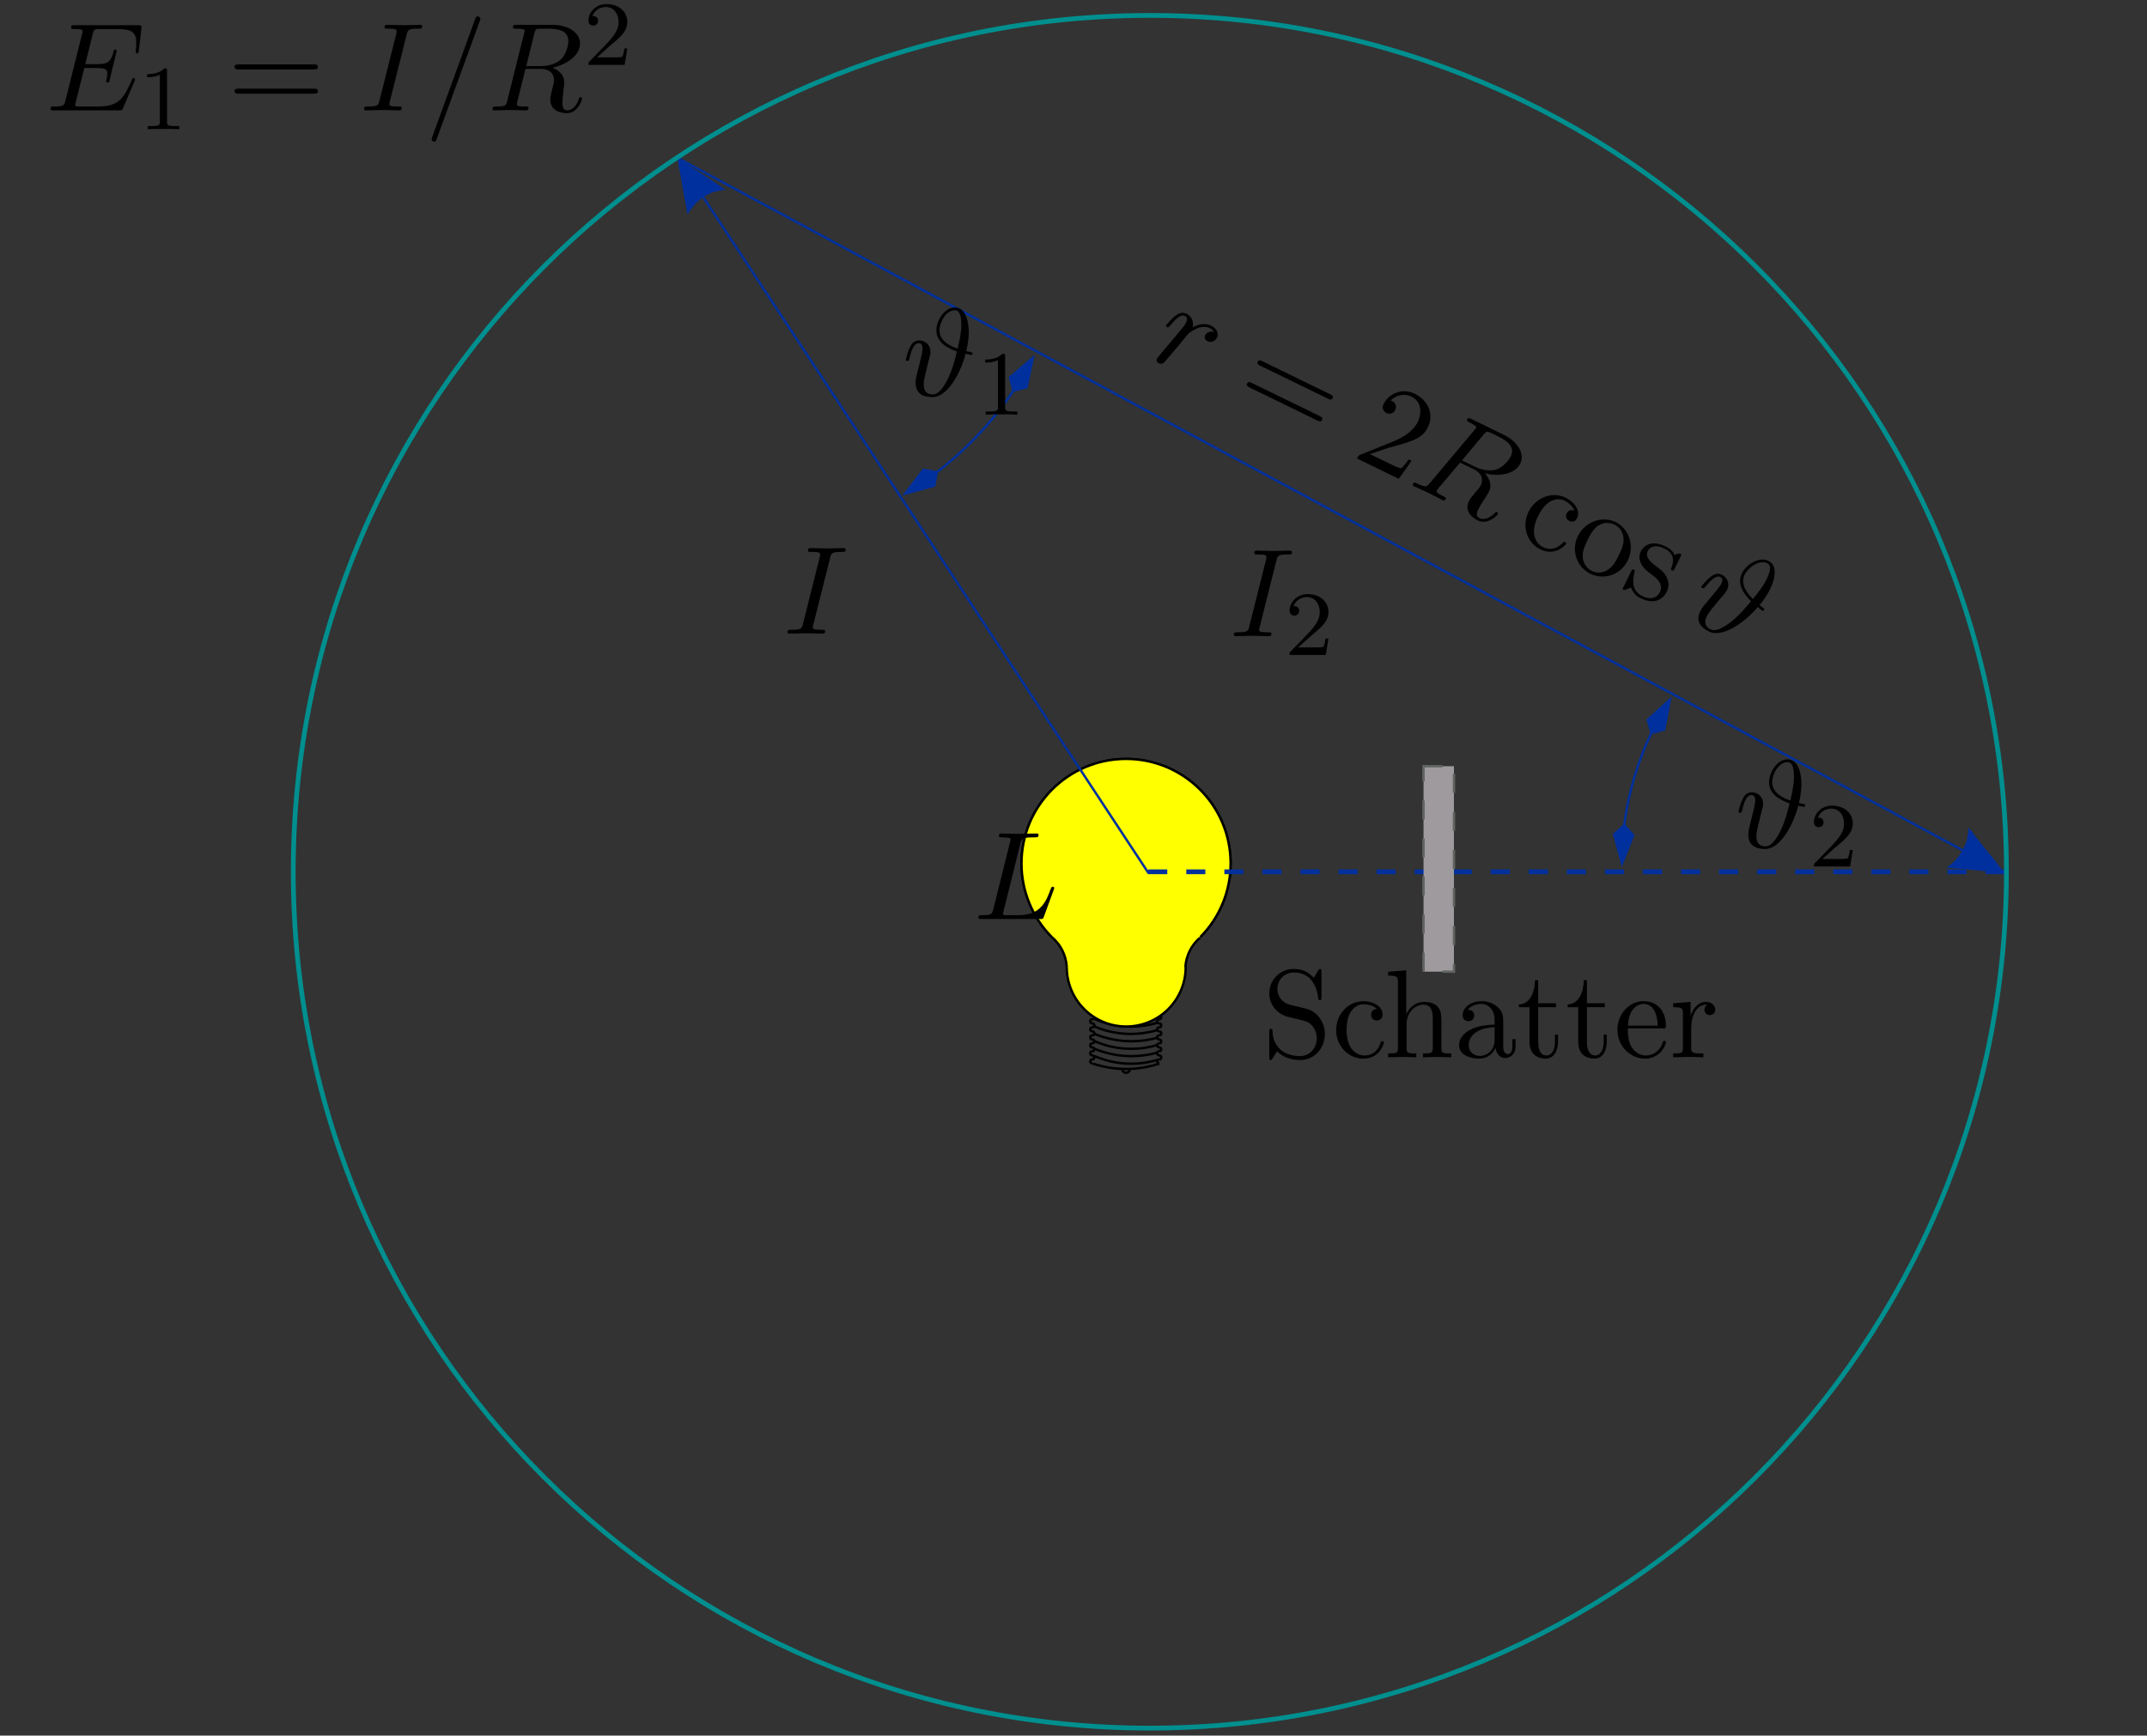 <?xml version="1.0" encoding="UTF-8"?>
<svg xmlns="http://www.w3.org/2000/svg" xmlns:xlink="http://www.w3.org/1999/xlink" width="373.703pt" height="302.185pt" viewBox="0 0 373.703 302.185" version="1.2">
<rect x="0" y="0" width="373.703" height="302.185" fill="#333333" stroke="none"/>
<defs>
<g>
<symbol overflow="visible" id="glyph0-0">
<path style="stroke:none;" d=""/>
</symbol>
<symbol overflow="visible" id="glyph0-1">
<path style="stroke:none;" d="M 8.156 -13.203 C 8.359 -13.984 8.422 -14.219 10.469 -14.219 C 11.125 -14.219 11.297 -14.219 11.297 -14.641 C 11.297 -14.891 11.062 -14.891 10.953 -14.891 C 10.234 -14.891 8.438 -14.828 7.719 -14.828 C 7.062 -14.828 5.469 -14.891 4.828 -14.891 C 4.672 -14.891 4.406 -14.891 4.406 -14.469 C 4.406 -14.219 4.609 -14.219 5.016 -14.219 C 5.062 -14.219 5.469 -14.219 5.844 -14.172 C 6.234 -14.141 6.438 -14.109 6.438 -13.828 C 6.438 -13.734 6.406 -13.672 6.344 -13.422 L 3.422 -1.703 C 3.203 -0.844 3.156 -0.672 1.438 -0.672 C 1.062 -0.672 0.844 -0.672 0.844 -0.234 C 0.844 0 1.047 0 1.438 0 L 11.531 0 C 12.062 0 12.078 0 12.219 -0.375 L 13.938 -5.078 C 14.031 -5.328 14.031 -5.359 14.031 -5.391 C 14.031 -5.469 13.953 -5.625 13.766 -5.625 C 13.562 -5.625 13.547 -5.516 13.391 -5.172 C 12.656 -3.156 11.688 -0.672 7.922 -0.672 L 5.875 -0.672 C 5.562 -0.672 5.516 -0.672 5.391 -0.703 C 5.172 -0.719 5.109 -0.734 5.109 -0.922 C 5.109 -0.984 5.109 -1.031 5.219 -1.422 Z M 8.156 -13.203 "/>
</symbol>
<symbol overflow="visible" id="glyph0-2">
<path style="stroke:none;" d="M 11.141 -7.766 C 11.578 -9.594 11.578 -10.781 11.578 -11.031 C 11.578 -11.844 11.453 -15.375 9.156 -15.375 C 7.344 -15.375 5.938 -13.094 5.938 -11.391 C 5.938 -9.266 7.984 -8.219 9.516 -7.719 C 9.031 -5.766 8.688 -4.5 7.969 -3.016 C 7.672 -2.406 6.625 -0.234 5.344 -0.234 C 3.859 -0.234 3.734 -1.359 3.734 -1.984 C 3.734 -2.547 3.906 -3.25 4.016 -3.75 C 4.141 -4.297 4.281 -4.781 4.422 -5.438 L 4.688 -6.484 C 4.797 -6.844 4.906 -7.312 4.906 -7.641 C 4.906 -8.938 3.922 -9.641 2.922 -9.641 C 1.922 -9.641 1.5 -8.797 1.312 -8.391 C 0.922 -7.656 0.625 -6.344 0.625 -6.281 C 0.625 -6.062 0.844 -6.062 0.891 -6.062 C 1.109 -6.062 1.141 -6.078 1.266 -6.562 C 1.641 -8.109 2.078 -9.156 2.859 -9.156 C 3.234 -9.156 3.531 -8.984 3.531 -8.156 C 3.531 -7.672 3.234 -6.5 3.031 -5.688 C 2.938 -5.328 2.75 -4.578 2.641 -4.094 C 2.469 -3.453 2.328 -2.906 2.328 -2.266 C 2.328 -0.203 3.859 0.234 5.281 0.234 C 7.594 0.234 9.922 -3.203 11.031 -7.312 C 11.25 -7.266 11.891 -7.109 12.016 -7.109 C 12.109 -7.109 12.234 -7.172 12.234 -7.375 C 12.234 -7.547 12.078 -7.562 11.781 -7.641 Z M 9.641 -8.203 C 8.578 -8.578 6.484 -9.422 6.484 -11.406 C 6.484 -12.766 7.609 -14.891 9.141 -14.891 C 9.688 -14.891 10.281 -14.578 10.281 -12.297 C 10.281 -10.922 9.922 -9.438 9.641 -8.203 Z M 9.641 -8.203 "/>
</symbol>
<symbol overflow="visible" id="glyph0-3">
<path style="stroke:none;" d="M 15.438 -5.078 C 15.484 -5.188 15.547 -5.344 15.547 -5.391 C 15.547 -5.406 15.547 -5.625 15.297 -5.625 C 15.094 -5.625 15.047 -5.5 15 -5.359 C 13.594 -2.141 12.781 -0.672 9.047 -0.672 L 5.875 -0.672 C 5.562 -0.672 5.516 -0.672 5.391 -0.703 C 5.172 -0.719 5.109 -0.734 5.109 -0.922 C 5.109 -0.984 5.109 -1.031 5.219 -1.422 L 6.703 -7.375 L 8.859 -7.375 C 10.703 -7.375 10.703 -6.922 10.703 -6.375 C 10.703 -6.219 10.703 -5.953 10.562 -5.297 C 10.516 -5.188 10.484 -5.125 10.484 -5.062 C 10.484 -4.953 10.578 -4.828 10.781 -4.828 C 10.953 -4.828 11.016 -4.922 11.109 -5.25 L 12.344 -10.359 C 12.344 -10.484 12.234 -10.594 12.078 -10.594 C 11.891 -10.594 11.844 -10.469 11.781 -10.203 C 11.328 -8.547 10.922 -8.047 8.922 -8.047 L 6.875 -8.047 L 8.172 -13.312 C 8.375 -14.062 8.391 -14.156 9.359 -14.156 L 12.438 -14.156 C 15.094 -14.156 15.75 -13.531 15.75 -11.734 C 15.75 -11.219 15.75 -11.172 15.656 -10.578 C 15.656 -10.453 15.641 -10.297 15.641 -10.188 C 15.641 -10.078 15.703 -9.922 15.906 -9.922 C 16.141 -9.922 16.156 -10.062 16.203 -10.469 L 16.641 -14.25 C 16.703 -14.828 16.594 -14.828 16.047 -14.828 L 5.031 -14.828 C 4.609 -14.828 4.391 -14.828 4.391 -14.391 C 4.391 -14.156 4.578 -14.156 5 -14.156 C 5.797 -14.156 6.406 -14.156 6.406 -13.766 C 6.406 -13.672 6.406 -13.625 6.297 -13.234 L 3.422 -1.703 C 3.203 -0.844 3.156 -0.672 1.438 -0.672 C 1.062 -0.672 0.828 -0.672 0.828 -0.266 C 0.828 0 1.031 0 1.438 0 L 12.766 0 C 13.266 0 13.281 -0.016 13.438 -0.375 Z M 15.438 -5.078 "/>
</symbol>
<symbol overflow="visible" id="glyph0-4">
<path style="stroke:none;" d="M 8.156 -13.219 C 8.359 -14 8.422 -14.219 10.141 -14.219 C 10.672 -14.219 10.844 -14.219 10.844 -14.641 C 10.844 -14.891 10.594 -14.891 10.516 -14.891 C 9.875 -14.891 8.266 -14.828 7.641 -14.828 C 6.984 -14.828 5.391 -14.891 4.734 -14.891 C 4.578 -14.891 4.297 -14.891 4.297 -14.469 C 4.297 -14.219 4.5 -14.219 4.906 -14.219 C 5.828 -14.219 6.406 -14.219 6.406 -13.812 C 6.406 -13.703 6.406 -13.656 6.375 -13.453 L 3.422 -1.703 C 3.234 -0.891 3.156 -0.672 1.438 -0.672 C 0.938 -0.672 0.734 -0.672 0.734 -0.234 C 0.734 0 1 0 1.062 0 C 1.703 0 3.297 -0.062 3.922 -0.062 C 4.578 -0.062 6.188 0 6.844 0 C 7.031 0 7.281 0 7.281 -0.422 C 7.281 -0.672 7.109 -0.672 6.625 -0.672 C 6.234 -0.672 6.125 -0.672 5.688 -0.719 C 5.234 -0.766 5.141 -0.844 5.141 -1.094 C 5.141 -1.266 5.188 -1.438 5.234 -1.594 Z M 8.156 -13.219 "/>
</symbol>
<symbol overflow="visible" id="glyph0-5">
<path style="stroke:none;" d="M 9.578 -15.531 C 9.688 -15.812 9.688 -15.906 9.688 -15.922 C 9.688 -16.156 9.484 -16.359 9.25 -16.359 C 9.094 -16.359 8.938 -16.297 8.875 -16.156 L 1.312 4.625 C 1.203 4.906 1.203 5 1.203 5.016 C 1.203 5.25 1.391 5.453 1.641 5.453 C 1.922 5.453 1.984 5.297 2.109 4.922 Z M 9.578 -15.531 "/>
</symbol>
<symbol overflow="visible" id="glyph0-6">
<path style="stroke:none;" d="M 8.172 -13.391 C 8.312 -13.922 8.375 -14.141 8.797 -14.203 C 8.984 -14.219 9.688 -14.219 10.125 -14.219 C 11.672 -14.219 14.094 -14.219 14.094 -12.062 C 14.094 -11.328 13.734 -9.812 12.891 -8.969 C 12.328 -8.391 11.172 -7.703 9.203 -7.703 L 6.766 -7.703 Z M 11.328 -7.422 C 13.531 -7.891 16.125 -9.422 16.125 -11.625 C 16.125 -13.5 14.156 -14.891 11.297 -14.891 L 5.078 -14.891 C 4.641 -14.891 4.453 -14.891 4.453 -14.469 C 4.453 -14.219 4.641 -14.219 5.062 -14.219 C 5.109 -14.219 5.516 -14.219 5.891 -14.172 C 6.281 -14.141 6.484 -14.109 6.484 -13.828 C 6.484 -13.734 6.453 -13.672 6.391 -13.422 L 3.469 -1.703 C 3.25 -0.844 3.203 -0.672 1.484 -0.672 C 1.094 -0.672 0.891 -0.672 0.891 -0.234 C 0.891 0 1.156 0 1.203 0 C 1.812 0 3.344 -0.062 3.953 -0.062 C 4.562 -0.062 6.109 0 6.719 0 C 6.891 0 7.156 0 7.156 -0.438 C 7.156 -0.672 6.953 -0.672 6.547 -0.672 C 5.734 -0.672 5.125 -0.672 5.125 -1.062 C 5.125 -1.203 5.172 -1.312 5.188 -1.438 L 6.625 -7.219 L 9.234 -7.219 C 11.219 -7.219 11.609 -6 11.609 -5.234 C 11.609 -4.906 11.438 -4.234 11.297 -3.734 C 11.141 -3.125 10.953 -2.312 10.953 -1.875 C 10.953 0.484 13.562 0.484 13.844 0.484 C 15.703 0.484 16.469 -1.719 16.469 -2.031 C 16.469 -2.297 16.234 -2.297 16.203 -2.297 C 16.016 -2.297 15.969 -2.141 15.922 -1.984 C 15.375 -0.375 14.438 0 13.938 0 C 13.219 0 13.062 -0.484 13.062 -1.328 C 13.062 -2 13.203 -3.125 13.281 -3.812 C 13.328 -4.125 13.375 -4.531 13.375 -4.844 C 13.375 -6.516 11.906 -7.203 11.328 -7.422 Z M 11.328 -7.422 "/>
</symbol>
<symbol overflow="visible" id="glyph1-0">
<path style="stroke:none;" d=""/>
</symbol>
<symbol overflow="visible" id="glyph1-1">
<path style="stroke:none;" d="M 5 -10.156 C 5 -10.578 4.969 -10.594 4.547 -10.594 C 3.891 -9.969 3.047 -9.578 1.531 -9.578 L 1.531 -9.047 C 1.953 -9.047 2.828 -9.047 3.75 -9.484 L 3.75 -1.312 C 3.75 -0.719 3.703 -0.531 2.188 -0.531 L 1.625 -0.531 L 1.625 0 C 2.281 -0.047 3.656 -0.047 4.359 -0.047 C 5.078 -0.047 6.469 -0.047 7.125 0 L 7.125 -0.531 L 6.562 -0.531 C 5.047 -0.531 5 -0.719 5 -1.312 Z M 5 -10.156 "/>
</symbol>
<symbol overflow="visible" id="glyph1-2">
<path style="stroke:none;" d="M 4.5 -3.25 C 4.75 -3.484 5.422 -4.016 5.672 -4.234 C 6.656 -5.141 7.609 -6.031 7.609 -7.469 C 7.609 -9.375 6.016 -10.594 4.016 -10.594 C 2.109 -10.594 0.844 -9.141 0.844 -7.734 C 0.844 -6.953 1.469 -6.844 1.688 -6.844 C 2.031 -6.844 2.516 -7.078 2.516 -7.688 C 2.516 -8.516 1.719 -8.516 1.531 -8.516 C 2 -9.672 3.062 -10.078 3.844 -10.078 C 5.328 -10.078 6.094 -8.812 6.094 -7.469 C 6.094 -5.812 4.922 -4.609 3.047 -2.672 L 1.031 -0.609 C 0.844 -0.438 0.844 -0.406 0.844 0 L 7.141 0 L 7.609 -2.859 L 7.109 -2.859 C 7.062 -2.531 6.938 -1.734 6.734 -1.438 C 6.641 -1.312 5.438 -1.312 5.188 -1.312 L 2.344 -1.312 Z M 4.5 -3.25 "/>
</symbol>
<symbol overflow="visible" id="glyph2-0">
<path style="stroke:none;" d=""/>
</symbol>
<symbol overflow="visible" id="glyph2-1">
<path style="stroke:none;" d="M 7.609 -8.469 L 4.828 -9.141 C 3.469 -9.469 2.625 -10.641 2.625 -11.906 C 2.625 -13.438 3.797 -14.766 5.5 -14.766 C 9.141 -14.766 9.625 -11.188 9.75 -10.203 C 9.766 -10.078 9.766 -9.953 10.016 -9.953 C 10.297 -9.953 10.297 -10.062 10.297 -10.469 L 10.297 -14.859 C 10.297 -15.219 10.297 -15.375 10.062 -15.375 C 9.906 -15.375 9.875 -15.359 9.734 -15.094 L 8.969 -13.844 C 8.312 -14.484 7.422 -15.375 5.469 -15.375 C 3.047 -15.375 1.219 -13.453 1.219 -11.141 C 1.219 -9.328 2.375 -7.75 4.078 -7.156 C 4.312 -7.062 5.438 -6.812 6.953 -6.438 C 7.547 -6.281 8.203 -6.125 8.812 -5.328 C 9.266 -4.75 9.484 -4.031 9.484 -3.312 C 9.484 -1.766 8.391 -0.203 6.562 -0.203 C 5.938 -0.203 4.281 -0.312 3.125 -1.375 C 1.859 -2.547 1.781 -3.953 1.766 -4.734 C 1.75 -4.953 1.578 -4.953 1.5 -4.953 C 1.219 -4.953 1.219 -4.797 1.219 -4.406 L 1.219 -0.047 C 1.219 0.328 1.219 0.484 1.469 0.484 C 1.609 0.484 1.641 0.438 1.781 0.203 C 1.781 0.172 1.859 0.109 2.578 -1.047 C 3.25 -0.312 4.641 0.484 6.594 0.484 C 9.141 0.484 10.891 -1.656 10.891 -4.062 C 10.891 -6.234 9.438 -8.031 7.609 -8.469 Z M 7.609 -8.469 "/>
</symbol>
<symbol overflow="visible" id="glyph2-2">
<path style="stroke:none;" d="M 2.547 -4.75 C 2.547 -8.312 4.344 -9.234 5.5 -9.234 C 5.688 -9.234 7.062 -9.203 7.828 -8.422 C 6.938 -8.359 6.812 -7.703 6.812 -7.422 C 6.812 -6.844 7.203 -6.406 7.812 -6.406 C 8.375 -6.406 8.812 -6.781 8.812 -7.438 C 8.812 -8.922 7.156 -9.766 5.469 -9.766 C 2.75 -9.766 0.734 -7.422 0.734 -4.719 C 0.734 -1.922 2.906 0.234 5.438 0.234 C 8.359 0.234 9.047 -2.375 9.047 -2.594 C 9.047 -2.812 8.828 -2.812 8.766 -2.812 C 8.578 -2.812 8.531 -2.719 8.484 -2.594 C 7.859 -0.562 6.438 -0.312 5.625 -0.312 C 4.469 -0.312 2.547 -1.25 2.547 -4.75 Z M 2.547 -4.75 "/>
</symbol>
<symbol overflow="visible" id="glyph2-3">
<path style="stroke:none;" d="M 2.406 -1.656 C 2.406 -0.672 2.156 -0.672 0.703 -0.672 L 0.703 0 C 1.469 -0.016 2.578 -0.062 3.156 -0.062 C 3.734 -0.062 4.859 -0.016 5.609 0 L 5.609 -0.672 C 4.141 -0.672 3.906 -0.672 3.906 -1.656 L 3.906 -5.672 C 3.906 -7.938 5.453 -9.156 6.844 -9.156 C 8.219 -9.156 8.469 -7.984 8.469 -6.734 L 8.469 -1.656 C 8.469 -0.672 8.219 -0.672 6.766 -0.672 L 6.766 0 C 7.531 -0.016 8.641 -0.062 9.234 -0.062 C 9.797 -0.062 10.922 -0.016 11.672 0 L 11.672 -0.672 C 10.531 -0.672 9.984 -0.672 9.969 -1.328 L 9.969 -5.5 C 9.969 -7.375 9.969 -8.047 9.297 -8.828 C 8.984 -9.203 8.266 -9.641 7 -9.641 C 5.172 -9.641 4.203 -8.328 3.844 -7.5 L 3.844 -15.141 L 0.703 -14.891 L 0.703 -14.219 C 2.219 -14.219 2.406 -14.062 2.406 -13 Z M 2.406 -1.656 "/>
</symbol>
<symbol overflow="visible" id="glyph2-4">
<path style="stroke:none;" d="M 7.266 -1.656 C 7.344 -0.781 7.938 0.125 8.969 0.125 C 9.422 0.125 10.75 -0.172 10.75 -1.938 L 10.75 -3.156 L 10.203 -3.156 L 10.203 -1.938 C 10.203 -0.672 9.656 -0.547 9.422 -0.547 C 8.703 -0.547 8.609 -1.531 8.609 -1.641 L 8.609 -6 C 8.609 -6.922 8.609 -7.766 7.828 -8.578 C 6.984 -9.422 5.891 -9.766 4.844 -9.766 C 3.047 -9.766 1.547 -8.75 1.547 -7.312 C 1.547 -6.656 1.984 -6.281 2.547 -6.281 C 3.156 -6.281 3.562 -6.719 3.562 -7.281 C 3.562 -7.547 3.453 -8.266 2.438 -8.281 C 3.031 -9.047 4.094 -9.297 4.797 -9.297 C 5.875 -9.297 7.109 -8.438 7.109 -6.5 L 7.109 -5.688 C 6 -5.625 4.469 -5.562 3.094 -4.906 C 1.469 -4.172 0.922 -3.031 0.922 -2.078 C 0.922 -0.312 3.031 0.234 4.406 0.234 C 5.844 0.234 6.844 -0.625 7.266 -1.656 Z M 7.109 -5.234 L 7.109 -3.047 C 7.109 -0.984 5.547 -0.234 4.562 -0.234 C 3.484 -0.234 2.594 -1 2.594 -2.094 C 2.594 -3.297 3.516 -5.109 7.109 -5.234 Z M 7.109 -5.234 "/>
</symbol>
<symbol overflow="visible" id="glyph2-5">
<path style="stroke:none;" d="M 3.781 -8.719 L 6.891 -8.719 L 6.891 -9.406 L 3.781 -9.406 L 3.781 -13.422 L 3.234 -13.422 C 3.203 -11.625 2.547 -9.297 0.422 -9.203 L 0.422 -8.719 L 2.266 -8.719 L 2.266 -2.703 C 2.266 -0.016 4.297 0.234 5.078 0.234 C 6.625 0.234 7.234 -1.312 7.234 -2.703 L 7.234 -3.953 L 6.703 -3.953 L 6.703 -2.75 C 6.703 -1.141 6.047 -0.312 5.234 -0.312 C 3.781 -0.312 3.781 -2.297 3.781 -2.656 Z M 3.781 -8.719 "/>
</symbol>
<symbol overflow="visible" id="glyph2-6">
<path style="stroke:none;" d="M 2.438 -5.5 C 2.578 -8.75 4.406 -9.297 5.141 -9.297 C 7.391 -9.297 7.609 -6.344 7.609 -5.5 Z M 2.422 -5.031 L 8.5 -5.031 C 8.984 -5.031 9.047 -5.031 9.047 -5.5 C 9.047 -7.656 7.875 -9.766 5.141 -9.766 C 2.625 -9.766 0.609 -7.531 0.609 -4.797 C 0.609 -1.875 2.906 0.234 5.406 0.234 C 8.078 0.234 9.047 -2.188 9.047 -2.594 C 9.047 -2.812 8.875 -2.859 8.766 -2.859 C 8.578 -2.859 8.531 -2.719 8.484 -2.547 C 7.719 -0.312 5.766 -0.312 5.547 -0.312 C 4.453 -0.312 3.578 -0.953 3.078 -1.766 C 2.422 -2.812 2.422 -4.25 2.422 -5.031 Z M 2.422 -5.031 "/>
</symbol>
<symbol overflow="visible" id="glyph2-7">
<path style="stroke:none;" d="M 3.641 -7.234 L 3.641 -9.641 L 0.609 -9.406 L 0.609 -8.719 C 2.141 -8.719 2.312 -8.578 2.312 -7.5 L 2.312 -1.656 C 2.312 -0.672 2.078 -0.672 0.609 -0.672 L 0.609 0 C 1.469 -0.016 2.484 -0.062 3.094 -0.062 C 3.969 -0.062 5 -0.062 5.875 0 L 5.875 -0.672 L 5.406 -0.672 C 3.797 -0.672 3.75 -0.922 3.75 -1.703 L 3.75 -5.062 C 3.75 -7.219 4.672 -9.156 6.328 -9.156 C 6.484 -9.156 6.516 -9.156 6.562 -9.141 C 6.5 -9.125 6.062 -8.859 6.062 -8.281 C 6.062 -7.672 6.516 -7.344 7 -7.344 C 7.391 -7.344 7.938 -7.609 7.938 -8.312 C 7.938 -9.016 7.266 -9.641 6.328 -9.641 C 4.734 -9.641 3.953 -8.172 3.641 -7.234 Z M 3.641 -7.234 "/>
</symbol>
<symbol overflow="visible" id="glyph2-8">
<path style="stroke:none;" d="M 14.984 -7.125 C 15.312 -7.125 15.734 -7.125 15.734 -7.562 C 15.734 -8 15.312 -8 15 -8 L 1.938 -8 C 1.641 -8 1.219 -8 1.219 -7.562 C 1.219 -7.125 1.641 -7.125 1.969 -7.125 Z M 15 -2.906 C 15.312 -2.906 15.734 -2.906 15.734 -3.344 C 15.734 -3.781 15.312 -3.781 14.984 -3.781 L 1.969 -3.781 C 1.641 -3.781 1.219 -3.781 1.219 -3.344 C 1.219 -2.906 1.641 -2.906 1.938 -2.906 Z M 15 -2.906 "/>
</symbol>
<symbol overflow="visible" id="glyph3-0">
<path style="stroke:none;" d=""/>
</symbol>
<symbol overflow="visible" id="glyph3-1">
<path style="stroke:none;" d="M 2.297 -0.312 C 2.094 -0.047 1.75 0.344 1.703 0.438 C 1.531 0.797 1.719 1.094 2.016 1.234 C 2.25 1.359 2.672 1.391 3.016 1.047 C 3.078 1 5.047 -1.344 5.297 -1.656 C 5.766 -2.234 6.797 -3.438 7.172 -3.906 C 7.391 -4.125 8.391 -4.766 9.047 -4.969 C 9.266 -5.031 10.094 -5.266 10.938 -4.859 C 11.438 -4.609 11.625 -4.234 11.641 -4.219 C 11.016 -4.406 10.359 -4.141 10.109 -3.641 C 9.953 -3.312 9.984 -2.844 10.516 -2.594 C 11.047 -2.328 11.812 -2.516 12.156 -3.219 C 12.484 -3.906 12.141 -4.812 11.141 -5.297 C 9.859 -5.922 8.547 -5.375 7.906 -5 C 8.172 -5.953 7.766 -6.938 6.844 -7.391 C 5.953 -7.828 5.203 -7.25 4.844 -6.969 C 4.188 -6.469 3.344 -5.422 3.312 -5.359 C 3.219 -5.172 3.422 -5.078 3.453 -5.062 C 3.656 -4.969 3.703 -4.969 4.016 -5.328 C 5.031 -6.562 5.891 -7.328 6.578 -6.984 C 6.922 -6.812 7.109 -6.531 6.75 -5.781 C 6.547 -5.375 6.391 -5.188 5.641 -4.297 Z M 2.297 -0.312 "/>
</symbol>
<symbol overflow="visible" id="glyph3-2">
<path style="stroke:none;" d="M 13.219 -8.453 C 13.578 -8.875 13.734 -9.031 14.125 -8.906 C 14.312 -8.844 14.938 -8.531 15.328 -8.344 C 16.719 -7.672 18.906 -6.609 17.953 -4.672 C 17.641 -4.016 16.641 -2.797 15.531 -2.406 C 14.75 -2.141 13.422 -2.031 11.641 -2.891 L 9.453 -3.953 Z M 13.438 -1.703 C 15.609 -1.156 18.625 -1.406 19.594 -3.391 C 20.422 -5.078 19.25 -7.188 16.688 -8.438 L 11.094 -11.172 C 10.703 -11.359 10.531 -11.438 10.344 -11.047 C 10.234 -10.828 10.406 -10.75 10.781 -10.562 C 10.828 -10.547 11.188 -10.359 11.516 -10.156 C 11.844 -9.953 12.016 -9.844 11.891 -9.578 C 11.844 -9.5 11.797 -9.453 11.641 -9.266 L 3.875 -0.016 C 3.297 0.656 3.172 0.797 1.625 0.047 C 1.281 -0.125 1.094 -0.219 0.906 0.188 C 0.797 0.391 1.047 0.5 1.078 0.531 C 1.625 0.797 3.031 1.406 3.578 1.672 C 4.125 1.938 5.484 2.672 6.031 2.938 C 6.188 3.016 6.438 3.141 6.625 2.75 C 6.734 2.531 6.547 2.438 6.188 2.266 C 5.453 1.906 4.906 1.641 5.078 1.297 C 5.141 1.172 5.219 1.094 5.281 0.984 L 9.125 -3.578 L 11.469 -2.438 C 13.25 -1.562 13.062 -0.297 12.734 0.391 C 12.594 0.688 12.141 1.203 11.797 1.594 C 11.391 2.078 10.859 2.719 10.672 3.109 C 9.625 5.234 11.969 6.375 12.219 6.5 C 13.891 7.328 15.547 5.672 15.688 5.391 C 15.797 5.156 15.594 5.047 15.562 5.047 C 15.391 4.953 15.297 5.078 15.188 5.203 C 13.984 6.391 12.969 6.328 12.531 6.109 C 11.875 5.797 11.953 5.281 12.312 4.531 C 12.609 3.922 13.234 2.969 13.609 2.406 C 13.797 2.141 14 1.781 14.141 1.5 C 14.875 0 13.859 -1.25 13.438 -1.703 Z M 13.438 -1.703 "/>
</symbol>
<symbol overflow="visible" id="glyph3-3">
<path style="stroke:none;" d="M 13.422 -2.094 C 14.609 -3.547 15.125 -4.609 15.234 -4.844 C 15.594 -5.562 17.031 -8.797 14.969 -9.797 C 13.328 -10.594 11.078 -9.156 10.344 -7.625 C 9.406 -5.719 10.781 -3.891 11.938 -2.766 C 10.641 -1.234 9.781 -0.234 8.484 0.797 C 7.953 1.203 6.062 2.703 4.906 2.141 C 3.578 1.484 3.953 0.422 4.234 -0.141 C 4.469 -0.656 4.938 -1.203 5.25 -1.609 C 5.609 -2.047 5.938 -2.422 6.359 -2.953 L 7.062 -3.766 C 7.312 -4.047 7.609 -4.422 7.75 -4.719 C 8.328 -5.875 7.75 -6.953 6.844 -7.391 C 5.953 -7.828 5.203 -7.25 4.844 -6.969 C 4.188 -6.469 3.344 -5.422 3.312 -5.359 C 3.219 -5.172 3.422 -5.078 3.453 -5.062 C 3.656 -4.969 3.703 -4.969 4.016 -5.328 C 5.031 -6.562 5.891 -7.328 6.578 -6.984 C 6.922 -6.812 7.109 -6.531 6.75 -5.781 C 6.531 -5.344 5.75 -4.422 5.219 -3.781 C 4.969 -3.5 4.469 -2.906 4.172 -2.516 C 3.734 -2.031 3.375 -1.594 3.094 -1.016 C 2.188 0.828 3.359 1.891 4.641 2.516 C 6.719 3.531 10.328 1.469 13.125 -1.75 C 13.297 -1.594 13.797 -1.172 13.906 -1.125 C 14 -1.078 14.141 -1.094 14.234 -1.266 C 14.312 -1.422 14.172 -1.5 13.938 -1.703 Z M 12.266 -3.156 C 11.469 -3.938 9.953 -5.625 10.828 -7.406 C 11.422 -8.625 13.375 -10.062 14.75 -9.391 C 15.234 -9.141 15.625 -8.609 14.625 -6.547 C 14.016 -5.312 13.062 -4.141 12.266 -3.156 Z M 12.266 -3.156 "/>
</symbol>
<symbol overflow="visible" id="glyph4-0">
<path style="stroke:none;" d=""/>
</symbol>
<symbol overflow="visible" id="glyph4-1">
<path style="stroke:none;" d="M 16.594 0.156 C 16.891 0.312 17.266 0.484 17.453 0.094 C 17.641 -0.297 17.266 -0.469 16.984 -0.609 L 5.234 -6.344 C 4.969 -6.469 4.594 -6.656 4.406 -6.266 C 4.219 -5.875 4.594 -5.688 4.891 -5.547 Z M 14.766 3.969 C 15.047 4.109 15.422 4.281 15.609 3.891 C 15.797 3.484 15.422 3.312 15.125 3.156 L 3.422 -2.547 C 3.125 -2.688 2.75 -2.875 2.562 -2.469 C 2.375 -2.078 2.75 -1.891 3.016 -1.766 Z M 14.766 3.969 "/>
</symbol>
<symbol overflow="visible" id="glyph4-2">
<path style="stroke:none;" d="M 3.219 -0.281 L 6.281 -1.312 C 10.672 -2.516 12.375 -2.984 13.328 -4.953 C 14.422 -7.188 13.406 -9.625 11.016 -10.797 C 8.797 -11.875 6.469 -10.766 5.625 -9.016 C 5.094 -7.922 6.078 -7.453 6.125 -7.422 C 6.469 -7.25 7.25 -7.172 7.641 -7.969 C 7.891 -8.469 7.797 -9.156 7.109 -9.5 C 6.953 -9.578 6.906 -9.594 6.828 -9.609 C 7.906 -10.656 9.328 -10.844 10.453 -10.297 C 12.234 -9.422 12.312 -7.438 11.531 -5.828 C 10.766 -4.266 9.031 -3.203 7.344 -2.5 L 1.547 -0.156 C 1.234 -0.016 1.219 0 0.984 0.484 L 8.25 4.031 L 10.484 0.891 L 9.984 0.656 C 9.594 1.172 9.031 1.969 8.688 2.172 C 8.469 2.281 7.188 1.641 6.766 1.438 Z M 3.219 -0.281 "/>
</symbol>
<symbol overflow="visible" id="glyph4-3">
<path style="stroke:none;" d="M 4.375 -3.156 C 5.938 -6.359 7.953 -6.391 8.984 -5.891 C 9.156 -5.797 10.375 -5.172 10.719 -4.125 C 9.906 -4.469 9.5 -3.938 9.375 -3.688 C 9.125 -3.172 9.281 -2.609 9.828 -2.344 C 10.344 -2.094 10.891 -2.234 11.188 -2.828 C 11.828 -4.156 10.719 -5.641 9.203 -6.391 C 6.75 -7.578 3.906 -6.344 2.719 -3.906 C 1.5 -1.406 2.5 1.484 4.781 2.594 C 7.406 3.875 9.172 1.828 9.266 1.641 C 9.359 1.438 9.172 1.344 9.109 1.312 C 8.938 1.234 8.859 1.297 8.766 1.391 C 7.312 2.938 5.922 2.547 5.203 2.188 C 4.156 1.672 2.844 -0.016 4.375 -3.156 Z M 4.375 -3.156 "/>
</symbol>
<symbol overflow="visible" id="glyph4-4">
<path style="stroke:none;" d="M 11.281 0.297 C 12.5 -2.203 11.562 -5.234 9.188 -6.391 C 6.719 -7.594 3.781 -6.375 2.594 -3.938 C 1.359 -1.406 2.469 1.469 4.781 2.594 C 7.156 3.75 10.062 2.797 11.281 0.297 Z M 5.047 2.109 C 4.203 1.703 3.531 0.875 3.453 -0.297 C 3.359 -1.375 3.953 -2.594 4.297 -3.297 C 4.672 -4.047 5.188 -5.109 6.078 -5.75 C 7.047 -6.391 8.172 -6.359 8.969 -5.969 C 9.828 -5.562 10.453 -4.703 10.547 -3.625 C 10.656 -2.516 10.094 -1.375 9.734 -0.641 C 9.391 0.062 8.875 1.141 8.016 1.766 C 7.141 2.438 6.031 2.594 5.047 2.109 Z M 5.047 2.109 "/>
</symbol>
<symbol overflow="visible" id="glyph4-5">
<path style="stroke:none;" d="M 5.938 -1.828 C 6.328 -1.516 7.797 -0.422 7.094 0.984 C 6.609 1.984 5.547 2.453 4.016 1.703 C 2.375 0.906 2.203 -0.578 2.641 -2.422 C 2.719 -2.719 2.719 -2.797 2.531 -2.891 C 2.266 -3.016 2.203 -2.891 2.031 -2.531 L 0.766 0.062 C 0.594 0.391 0.531 0.516 0.75 0.625 C 0.844 0.672 0.891 0.688 1.438 0.469 C 1.5 0.469 1.516 0.422 2.047 0.219 C 2.516 1.484 3.375 1.906 3.797 2.109 C 6.047 3.203 7.594 2.344 8.281 0.922 C 8.797 -0.109 8.484 -0.984 8.359 -1.328 C 8.031 -2.281 7.328 -2.812 6.594 -3.359 C 5.609 -4.109 4.422 -5 4.969 -6.141 C 5.312 -6.828 6.203 -7.391 7.891 -6.562 C 10.047 -5.516 9.266 -3.703 9.016 -3.062 C 8.953 -2.891 9.141 -2.797 9.172 -2.781 C 9.438 -2.656 9.484 -2.75 9.672 -3.125 L 10.641 -5.109 C 10.797 -5.453 10.859 -5.578 10.625 -5.688 C 10.531 -5.734 10.5 -5.75 10.125 -5.641 C 10.016 -5.594 9.75 -5.516 9.641 -5.484 C 9.172 -6.391 8.359 -6.797 8.062 -6.938 C 5.672 -8.109 4.281 -7.156 3.75 -6.062 C 3.422 -5.375 3.453 -4.672 3.781 -3.984 C 4.172 -3.172 4.656 -2.781 5.938 -1.828 Z M 5.938 -1.828 "/>
</symbol>
</g>
<clipPath id="clip1">
  <path d="M 151 55 L 186 55 L 186 93 L 151 93 Z M 151 55 "/>
</clipPath>
<clipPath id="clip2">
  <path d="M 0.5 301.684 L 366.5 301.684 L 366.5 -0.316 L 0.5 -0.316 Z M 156.918 86.816 L 156.531 86.207 L 160.727 81.789 L 163.047 82.234 L 162.605 84.551 Z M 179.992 61.258 L 180.598 61.645 L 178.668 67.438 L 176.402 67.992 L 175.797 65.727 Z M 179.992 61.258 "/>
</clipPath>
<clipPath id="clip3">
  <path d="M 276 115 L 297 115 L 297 157 L 276 157 Z M 276 115 "/>
</clipPath>
<clipPath id="clip4">
  <path d="M 0.5 301.684 L 366.5 301.684 L 366.5 -0.316 L 0.5 -0.316 Z M 282.609 151.344 L 281.891 151.289 L 280.953 145.273 L 282.719 143.672 L 284.266 145.438 Z M 290.836 120.762 L 291.496 121.094 L 289.676 127 L 287.465 127.609 L 286.805 125.344 Z M 290.836 120.762 "/>
</clipPath>
<clipPath id="clip5">
  <path d="M 39 0.5 L 361 0.5 L 361 301.684 L 39 301.684 Z M 39 0.5 "/>
</clipPath>
<clipPath id="clip6">
  <path d="M 373 149 L 373.203 149 L 373.203 165 L 373 165 Z M 373 149 "/>
</clipPath>
<clipPath id="clip7">
  <path d="M 102 0.5 L 110 0.5 L 110 12 L 102 12 Z M 102 0.5 "/>
</clipPath>
</defs>
<g id="surface1">
<path style=" stroke:none;fill-rule:evenodd;fill:rgb(100%,100%,0%);fill-opacity:1;" d="M 207.926 163.984 L 207.148 165.031 L 206.543 166.359 L 206.211 167.574 L 206.047 168.676 L 185.898 168.844 L 185.844 167.902 L 185.512 166.469 L 184.961 165.09 L 184.023 163.82 L 183.137 162.934 L 209.137 162.824 "/>
<path style="fill:none;stroke-width:2.07;stroke-linecap:butt;stroke-linejoin:round;stroke:rgb(100%,100%,0%);stroke-opacity:1;stroke-miterlimit:10;" d="M 1037.129 688.503 L 1033.242 683.269 L 1030.215 676.628 L 1028.555 670.554 L 1027.734 665.046 L 926.992 664.206 L 926.719 668.913 L 925.059 676.081 L 922.305 682.976 L 917.617 689.323 L 913.184 693.757 L 1043.184 694.304 Z M 1037.129 688.503 " transform="matrix(0.2,0,0,-0.2,0.5,301.685)"/>
<path style="fill:none;stroke-width:2.07;stroke-linecap:butt;stroke-linejoin:round;stroke:rgb(0%,0%,0%);stroke-opacity:1;stroke-miterlimit:10;" d="M 948.242 624.48 C 949.16 624.48 949.902 623.737 949.902 622.82 C 949.902 621.902 949.16 621.159 948.242 621.159 " transform="matrix(0.2,0,0,-0.2,0.5,301.685)"/>
<path style="fill:none;stroke-width:2.07;stroke-linecap:butt;stroke-linejoin:round;stroke:rgb(0%,0%,0%);stroke-opacity:1;stroke-miterlimit:10;" d="M 948.242 621.159 C 948.203 621.159 948.145 621.159 948.105 621.159 C 947.109 621.159 946.309 620.359 946.309 619.362 C 946.309 618.386 947.109 617.566 948.105 617.566 C 948.145 617.566 948.203 617.566 948.242 617.585 " transform="matrix(0.2,0,0,-0.2,0.5,301.685)"/>
<path style="fill:none;stroke-width:2.07;stroke-linecap:butt;stroke-linejoin:round;stroke:rgb(0%,0%,0%);stroke-opacity:1;stroke-miterlimit:10;" d="M 948.242 617.566 C 949.18 617.487 949.902 616.706 949.902 615.769 C 949.902 614.851 949.18 614.05 948.242 613.991 " transform="matrix(0.2,0,0,-0.2,0.5,301.685)"/>
<path style="fill:none;stroke-width:2.07;stroke-linecap:butt;stroke-linejoin:round;stroke:rgb(0%,0%,0%);stroke-opacity:1;stroke-miterlimit:10;" d="M 948.262 613.991 C 948.164 614.011 948.086 614.011 947.988 614.011 C 947.07 614.011 946.309 613.249 946.309 612.331 C 946.309 611.394 947.07 610.652 947.988 610.652 C 948.086 610.652 948.164 610.652 948.262 610.671 " transform="matrix(0.2,0,0,-0.2,0.5,301.685)"/>
<path style="fill:none;stroke-width:2.07;stroke-linecap:butt;stroke-linejoin:round;stroke:rgb(0%,0%,0%);stroke-opacity:1;stroke-miterlimit:10;" d="M 948.242 610.671 C 949.18 610.593 949.902 609.812 949.902 608.874 C 949.902 607.937 949.18 607.155 948.242 607.097 " transform="matrix(0.2,0,0,-0.2,0.5,301.685)"/>
<path style="fill:none;stroke-width:2.07;stroke-linecap:butt;stroke-linejoin:round;stroke:rgb(0%,0%,0%);stroke-opacity:1;stroke-miterlimit:10;" d="M 948.242 607.077 C 948.203 607.077 948.145 607.077 948.105 607.077 C 947.109 607.077 946.309 606.277 946.309 605.28 C 946.309 604.304 947.109 603.503 948.105 603.503 C 948.145 603.503 948.203 603.503 948.242 603.503 " transform="matrix(0.2,0,0,-0.2,0.5,301.685)"/>
<path style="fill:none;stroke-width:2.07;stroke-linecap:butt;stroke-linejoin:round;stroke:rgb(0%,0%,0%);stroke-opacity:1;stroke-miterlimit:10;" d="M 948.242 603.503 C 949.16 603.503 949.902 602.761 949.902 601.843 C 949.902 600.925 949.16 600.183 948.242 600.183 " transform="matrix(0.2,0,0,-0.2,0.5,301.685)"/>
<path style="fill:none;stroke-width:2.07;stroke-linecap:butt;stroke-linejoin:round;stroke:rgb(0%,0%,0%);stroke-opacity:1;stroke-miterlimit:10;" d="M 948.242 600.183 C 948.203 600.183 948.145 600.183 948.105 600.183 C 947.109 600.183 946.309 599.382 946.309 598.386 C 946.309 597.409 947.109 596.589 948.105 596.589 C 948.145 596.589 948.203 596.609 948.242 596.609 " transform="matrix(0.2,0,0,-0.2,0.5,301.685)"/>
<path style="fill:none;stroke-width:2.07;stroke-linecap:butt;stroke-linejoin:round;stroke:rgb(0%,0%,0%);stroke-opacity:1;stroke-miterlimit:10;" d="M 948.242 596.589 C 949.16 596.589 949.902 595.847 949.902 594.948 C 949.902 594.03 949.16 593.288 948.242 593.288 " transform="matrix(0.2,0,0,-0.2,0.5,301.685)"/>
<path style="fill:none;stroke-width:2.07;stroke-linecap:butt;stroke-linejoin:round;stroke:rgb(0%,0%,0%);stroke-opacity:1;stroke-miterlimit:10;" d="M 948.242 593.269 C 948.203 593.288 948.145 593.288 948.105 593.288 C 947.109 593.288 946.309 592.468 946.309 591.491 C 946.309 590.495 947.109 589.695 948.105 589.695 C 948.145 589.695 948.203 589.695 948.242 589.695 " transform="matrix(0.2,0,0,-0.2,0.5,301.685)"/>
<path style="fill:none;stroke-width:2.07;stroke-linecap:butt;stroke-linejoin:round;stroke:rgb(0%,0%,0%);stroke-opacity:1;stroke-miterlimit:10;" d="M 948.242 589.695 C 949.18 589.616 949.902 588.835 949.902 587.898 C 949.902 586.96 949.18 586.179 948.242 586.12 " transform="matrix(0.2,0,0,-0.2,0.5,301.685)"/>
<path style="fill:none;stroke-width:2.07;stroke-linecap:butt;stroke-linejoin:round;stroke:rgb(0%,0%,0%);stroke-opacity:1;stroke-miterlimit:10;" d="M 948.262 586.12 C 948.164 586.12 948.086 586.14 947.988 586.14 C 947.07 586.14 946.309 585.378 946.309 584.46 C 946.309 583.523 947.07 582.761 947.988 582.761 C 948.086 582.761 948.164 582.78 948.262 582.78 " transform="matrix(0.2,0,0,-0.2,0.5,301.685)"/>
<path style="fill:none;stroke-width:2.07;stroke-linecap:butt;stroke-linejoin:round;stroke:rgb(0%,0%,0%);stroke-opacity:1;stroke-miterlimit:10;" d="M 1006.484 624.48 C 1007.383 624.48 1008.145 623.737 1008.145 622.82 C 1008.145 621.902 1007.383 621.159 1006.484 621.159 " transform="matrix(0.2,0,0,-0.2,0.5,301.685)"/>
<path style="fill:none;stroke-width:2.07;stroke-linecap:butt;stroke-linejoin:round;stroke:rgb(0%,0%,0%);stroke-opacity:1;stroke-miterlimit:10;" d="M 1006.484 621.159 C 1006.445 621.159 1006.387 621.159 1006.348 621.159 C 1005.352 621.159 1004.551 620.359 1004.551 619.362 C 1004.551 618.386 1005.352 617.566 1006.348 617.566 C 1006.387 617.566 1006.445 617.566 1006.484 617.585 " transform="matrix(0.2,0,0,-0.2,0.5,301.685)"/>
<path style="fill:none;stroke-width:2.07;stroke-linecap:butt;stroke-linejoin:round;stroke:rgb(0%,0%,0%);stroke-opacity:1;stroke-miterlimit:10;" d="M 1006.484 617.566 C 1007.402 617.487 1008.145 616.706 1008.145 615.769 C 1008.145 614.851 1007.402 614.05 1006.484 613.991 " transform="matrix(0.2,0,0,-0.2,0.5,301.685)"/>
<path style="fill:none;stroke-width:2.07;stroke-linecap:butt;stroke-linejoin:round;stroke:rgb(0%,0%,0%);stroke-opacity:1;stroke-miterlimit:10;" d="M 1006.484 613.991 C 1006.406 614.011 1006.309 614.011 1006.23 614.011 C 1005.293 614.011 1004.551 613.249 1004.551 612.331 C 1004.551 611.394 1005.293 610.652 1006.23 610.652 C 1006.309 610.652 1006.406 610.652 1006.484 610.671 " transform="matrix(0.2,0,0,-0.2,0.5,301.685)"/>
<path style="fill:none;stroke-width:2.07;stroke-linecap:butt;stroke-linejoin:round;stroke:rgb(0%,0%,0%);stroke-opacity:1;stroke-miterlimit:10;" d="M 1006.484 610.671 C 1007.402 610.593 1008.145 609.812 1008.145 608.874 C 1008.145 607.937 1007.402 607.155 1006.484 607.097 " transform="matrix(0.2,0,0,-0.2,0.5,301.685)"/>
<path style="fill:none;stroke-width:2.07;stroke-linecap:butt;stroke-linejoin:round;stroke:rgb(0%,0%,0%);stroke-opacity:1;stroke-miterlimit:10;" d="M 1006.484 607.077 C 1006.445 607.077 1006.387 607.077 1006.348 607.077 C 1005.352 607.077 1004.551 606.277 1004.551 605.28 C 1004.551 604.304 1005.352 603.503 1006.348 603.503 C 1006.387 603.503 1006.445 603.503 1006.484 603.503 " transform="matrix(0.2,0,0,-0.2,0.5,301.685)"/>
<path style="fill:none;stroke-width:2.07;stroke-linecap:butt;stroke-linejoin:round;stroke:rgb(0%,0%,0%);stroke-opacity:1;stroke-miterlimit:10;" d="M 1006.484 603.503 C 1007.383 603.503 1008.145 602.761 1008.145 601.843 C 1008.145 600.925 1007.383 600.183 1006.484 600.183 " transform="matrix(0.2,0,0,-0.2,0.5,301.685)"/>
<path style="fill:none;stroke-width:2.07;stroke-linecap:butt;stroke-linejoin:round;stroke:rgb(0%,0%,0%);stroke-opacity:1;stroke-miterlimit:10;" d="M 1006.484 600.183 C 1006.445 600.183 1006.387 600.183 1006.348 600.183 C 1005.352 600.183 1004.551 599.382 1004.551 598.386 C 1004.551 597.409 1005.352 596.589 1006.348 596.589 C 1006.387 596.589 1006.445 596.609 1006.484 596.609 " transform="matrix(0.2,0,0,-0.2,0.5,301.685)"/>
<path style="fill:none;stroke-width:2.07;stroke-linecap:butt;stroke-linejoin:round;stroke:rgb(0%,0%,0%);stroke-opacity:1;stroke-miterlimit:10;" d="M 1006.484 596.589 C 1007.383 596.589 1008.145 595.847 1008.145 594.948 C 1008.145 594.03 1007.383 593.288 1006.484 593.288 " transform="matrix(0.2,0,0,-0.2,0.5,301.685)"/>
<path style="fill:none;stroke-width:2.07;stroke-linecap:butt;stroke-linejoin:round;stroke:rgb(0%,0%,0%);stroke-opacity:1;stroke-miterlimit:10;" d="M 1006.484 593.269 C 1006.445 593.288 1006.387 593.288 1006.348 593.288 C 1005.352 593.288 1004.551 592.468 1004.551 591.491 C 1004.551 590.495 1005.352 589.695 1006.348 589.695 C 1006.387 589.695 1006.445 589.695 1006.484 589.695 " transform="matrix(0.2,0,0,-0.2,0.5,301.685)"/>
<path style="fill:none;stroke-width:2.07;stroke-linecap:butt;stroke-linejoin:round;stroke:rgb(0%,0%,0%);stroke-opacity:1;stroke-miterlimit:10;" d="M 1006.484 589.695 C 1007.402 589.616 1008.145 588.835 1008.145 587.898 C 1008.145 586.96 1007.402 586.179 1006.484 586.12 " transform="matrix(0.2,0,0,-0.2,0.5,301.685)"/>
<path style="fill:none;stroke-width:2.07;stroke-linecap:butt;stroke-linejoin:round;stroke:rgb(0%,0%,0%);stroke-opacity:1;stroke-miterlimit:10;" d="M 1006.484 586.12 C 1006.406 586.12 1006.309 586.14 1006.23 586.14 C 1005.293 586.14 1004.551 585.378 1004.551 584.46 C 1004.551 583.523 1005.293 582.761 1006.23 582.761 C 1006.309 582.761 1006.406 582.78 1006.484 582.78 " transform="matrix(0.2,0,0,-0.2,0.5,301.685)"/>
<path style="fill:none;stroke-width:2.07;stroke-linecap:butt;stroke-linejoin:round;stroke:rgb(0%,0%,0%);stroke-opacity:1;stroke-miterlimit:10;" d="M 948.516 582.527 C 957.871 579.421 967.656 577.82 977.5 577.82 C 987.344 577.82 997.129 579.421 1006.484 582.527 " transform="matrix(0.2,0,0,-0.2,0.5,301.685)"/>
<path style="fill:none;stroke-width:2.07;stroke-linecap:butt;stroke-linejoin:round;stroke:rgb(0%,0%,0%);stroke-opacity:1;stroke-miterlimit:10;" d="M 974.18 577.82 C 974.18 576.003 975.664 574.519 977.5 574.519 C 979.336 574.519 980.82 576.003 980.82 577.82 " transform="matrix(0.2,0,0,-0.2,0.5,301.685)"/>
<path style="fill:none;stroke-width:2.07;stroke-linecap:butt;stroke-linejoin:round;stroke:rgb(0%,0%,0%);stroke-opacity:1;stroke-miterlimit:10;" d="M 949.902 614.812 C 959.98 610.554 970.801 608.347 981.719 608.347 C 989.648 608.347 997.52 609.499 1005.098 611.765 " transform="matrix(0.2,0,0,-0.2,0.5,301.685)"/>
<path style="fill:none;stroke-width:2.07;stroke-linecap:butt;stroke-linejoin:round;stroke:rgb(0%,0%,0%);stroke-opacity:1;stroke-miterlimit:10;" d="M 949.902 608.464 C 960.137 604.187 971.133 601.98 982.246 601.98 C 989.98 601.98 997.676 603.054 1005.098 605.144 " transform="matrix(0.2,0,0,-0.2,0.5,301.685)"/>
<path style="fill:none;stroke-width:2.07;stroke-linecap:butt;stroke-linejoin:round;stroke:rgb(0%,0%,0%);stroke-opacity:1;stroke-miterlimit:10;" d="M 949.902 602.136 C 960 597.683 970.938 595.378 981.973 595.378 C 989.805 595.378 997.598 596.55 1005.098 598.816 " transform="matrix(0.2,0,0,-0.2,0.5,301.685)"/>
<path style="fill:none;stroke-width:2.07;stroke-linecap:butt;stroke-linejoin:round;stroke:rgb(0%,0%,0%);stroke-opacity:1;stroke-miterlimit:10;" d="M 949.902 595.495 C 960.137 591.218 971.133 589.011 982.246 589.011 C 989.98 589.011 997.676 590.066 1005.098 592.175 " transform="matrix(0.2,0,0,-0.2,0.5,301.685)"/>
<path style="fill:none;stroke-width:2.07;stroke-linecap:butt;stroke-linejoin:round;stroke:rgb(0%,0%,0%);stroke-opacity:1;stroke-miterlimit:10;" d="M 949.902 589.167 C 960 584.714 970.938 582.409 981.973 582.409 C 989.805 582.409 997.598 583.562 1005.098 585.847 " transform="matrix(0.2,0,0,-0.2,0.5,301.685)"/>
<path style="fill:none;stroke-width:2.07;stroke-linecap:butt;stroke-linejoin:round;stroke:rgb(0%,0%,0%);stroke-opacity:1;stroke-miterlimit:10;" d="M 949.902 621.452 C 960 616.999 970.938 614.695 981.973 614.695 C 989.805 614.695 997.598 615.866 1005.098 618.132 " transform="matrix(0.2,0,0,-0.2,0.5,301.685)"/>
<path style="fill-rule:evenodd;fill:rgb(100%,100%,0%);fill-opacity:1;stroke-width:2.07;stroke-linecap:butt;stroke-linejoin:round;stroke:rgb(0%,0%,0%);stroke-opacity:1;stroke-miterlimit:10;" d="M 925.879 666.706 C 925.879 666.648 925.879 666.609 925.879 666.57 C 925.879 637.976 949.062 614.812 977.637 614.812 C 1006.211 614.812 1029.395 637.976 1029.395 666.57 C 1029.395 666.609 1029.395 666.648 1029.395 666.706 " transform="matrix(0.2,0,0,-0.2,0.5,301.685)"/>
<path style="fill:none;stroke-width:2.07;stroke-linecap:butt;stroke-linejoin:round;stroke:rgb(0%,0%,0%);stroke-opacity:1;stroke-miterlimit:10;" d="M 912.91 692.644 C 895.996 709.695 886.504 732.741 886.504 756.765 C 886.504 807.019 927.246 847.761 977.5 847.761 C 1027.754 847.761 1068.496 807.019 1068.496 756.765 C 1068.496 732.741 1059.004 709.695 1042.07 692.644 " transform="matrix(0.2,0,0,-0.2,0.5,301.685)"/>
<path style="fill:none;stroke-width:2.07;stroke-linecap:butt;stroke-linejoin:round;stroke:rgb(0%,0%,0%);stroke-opacity:1;stroke-miterlimit:10;" d="M 1042.09 692.351 C 1034.395 685.847 1029.707 676.472 1029.121 666.413 " transform="matrix(0.2,0,0,-0.2,0.5,301.685)"/>
<path style="fill-rule:evenodd;fill:rgb(100%,100%,0%);fill-opacity:1;stroke-width:2.07;stroke-linecap:butt;stroke-linejoin:round;stroke:rgb(0%,0%,0%);stroke-opacity:1;stroke-miterlimit:10;" d="M 912.91 692.644 C 895.996 709.695 886.504 732.741 886.504 756.765 C 886.504 807.019 927.246 847.761 977.5 847.761 C 1027.754 847.761 1068.496 807.019 1068.496 756.765 C 1068.496 732.741 1059.004 709.695 1042.07 692.644 " transform="matrix(0.2,0,0,-0.2,0.5,301.685)"/>
<path style="fill:none;stroke-width:2.07;stroke-linecap:butt;stroke-linejoin:round;stroke:rgb(0%,0%,0%);stroke-opacity:1;stroke-miterlimit:10;" d="M 912.91 692.624 C 920.605 686.12 925.293 676.745 925.879 666.687 " transform="matrix(0.2,0,0,-0.2,0.5,301.685)"/>
<path style="fill:none;stroke-width:4.14;stroke-linecap:butt;stroke-linejoin:miter;stroke:rgb(0%,18.797%,61.914%);stroke-opacity:1;stroke-dasharray:16.56;stroke-miterlimit:10;" d="M 996.816 749.499 L 1742.305 749.499 " transform="matrix(0.2,0,0,-0.2,0.5,301.685)"/>
<path style="fill:none;stroke-width:2.07;stroke-linecap:butt;stroke-linejoin:miter;stroke:rgb(0%,18.797%,61.914%);stroke-opacity:1;stroke-miterlimit:10;" d="M 1721.328 759.714 L 586.953 1371.042 L 586.406 1371.609 " transform="matrix(0.2,0,0,-0.2,0.5,301.685)"/>
<path style=" stroke:none;fill-rule:evenodd;fill:rgb(0%,18.797%,61.914%);fill-opacity:1;" d="M 348.902 151.949 L 348.57 151.949 L 347.965 151.895 L 346.918 151.785 L 345.535 151.676 L 343.879 151.508 L 342.227 151.344 L 340.844 151.234 L 339.797 151.121 L 339.191 151.066 L 338.859 151.066 L 338.91 151.012 L 339.242 150.734 L 339.797 150.293 L 340.129 150.02 L 340.238 149.91 L 340.348 149.797 L 340.566 149.523 L 340.844 149.191 L 341.176 148.695 L 341.453 148.254 L 341.562 148.086 L 341.617 147.977 L 341.727 147.812 L 341.949 147.312 L 342.172 146.816 L 342.227 146.598 L 342.281 146.543 L 342.336 146.32 L 342.445 145.77 L 342.555 145.16 L 342.609 144.719 L 342.609 144.059 L 342.609 144.113 L 342.777 144.277 L 343.219 144.773 L 343.824 145.602 L 344.707 146.707 L 345.758 148.031 L 346.805 149.301 L 347.691 150.406 L 348.297 151.234 L 348.738 151.73 L 348.902 151.895 L 348.902 151.949 "/>
<path style="fill:none;stroke-width:2.07;stroke-linecap:butt;stroke-linejoin:miter;stroke:rgb(0%,18.797%,61.914%);stroke-opacity:1;stroke-miterlimit:10;" d="M 599.648 1351.726 L 996.816 748.679 L 997.363 748.112 " transform="matrix(0.2,0,0,-0.2,0.5,301.685)"/>
<path style=" stroke:none;fill-rule:evenodd;fill:rgb(0%,18.797%,61.914%);fill-opacity:1;" d="M 117.891 27.477 L 117.945 27.477 L 118.168 27.641 L 118.664 27.973 L 119.547 28.578 L 120.707 29.352 L 122.086 30.234 L 123.469 31.117 L 124.625 31.891 L 125.508 32.496 L 126.008 32.828 L 126.227 32.996 L 126.281 32.996 L 126.172 32.996 L 125.785 33.105 L 125.125 33.215 L 124.738 33.324 L 124.57 33.324 L 124.352 33.383 L 124.02 33.492 L 123.633 33.656 L 123.082 33.934 L 122.586 34.211 L 122.418 34.32 L 122.363 34.375 L 122.199 34.484 L 121.758 34.816 L 121.371 35.148 L 121.203 35.312 L 120.984 35.531 L 120.652 35.977 L 120.266 36.473 L 119.988 36.805 L 119.824 37.137 L 119.66 37.301 L 119.66 37.355 L 119.66 37.301 L 119.602 37.078 L 119.492 36.418 L 119.328 35.422 L 119.051 34.043 L 118.773 32.387 L 118.5 30.785 L 118.223 29.406 L 118.059 28.414 L 117.945 27.75 L 117.891 27.527 L 117.891 27.477 "/>
<path style=" stroke:none;fill-rule:evenodd;fill:rgb(61.914%,60.352%,61.914%);fill-opacity:1;" d="M 247.777 133.402 L 253.074 133.402 L 253.074 169.172 L 247.777 169.172 L 247.777 133.402 "/>
<path style="fill:none;stroke-width:2.07;stroke-linecap:butt;stroke-linejoin:miter;stroke:rgb(37.988%,39.598%,37.988%);stroke-opacity:1;stroke-dasharray:16.56;stroke-miterlimit:10;" d="M 1236.387 841.413 L 1262.871 841.413 L 1262.871 662.566 L 1236.387 662.566 Z M 1236.387 841.413 " transform="matrix(0.2,0,0,-0.2,0.5,301.685)"/>
<g clip-path="url(#clip1)" clip-rule="nonzero">
<g clip-path="url(#clip2)" clip-rule="evenodd">
<path style="fill:none;stroke-width:2.07;stroke-linecap:butt;stroke-linejoin:miter;stroke:rgb(0%,18.797%,61.914%);stroke-opacity:1;stroke-miterlimit:10;" d="M 898.008 1199.655 C 871.895 1148.659 831.914 1106.081 782.656 1076.843 " transform="matrix(0.2,0,0,-0.2,0.5,301.685)"/>
</g>
</g>
<path style=" stroke:none;fill-rule:evenodd;fill:rgb(0%,18.797%,61.914%);fill-opacity:1;" d="M 178.668 67.438 L 179.77 62.309 L 175.797 65.727 L 176.402 67.992 L 178.668 67.438 "/>
<path style="fill:none;stroke-width:2.07;stroke-linecap:butt;stroke-linejoin:miter;stroke:rgb(0%,18.797%,61.914%);stroke-opacity:1;stroke-miterlimit:10;" d="M 890.84 1171.237 L 896.348 1196.882 L 876.484 1179.792 L 879.512 1168.464 Z M 890.84 1171.237 " transform="matrix(0.2,0,0,-0.2,0.5,301.685)"/>
<path style=" stroke:none;fill-rule:evenodd;fill:rgb(0%,18.797%,61.914%);fill-opacity:1;" d="M 160.727 81.789 L 157.582 85.93 L 162.605 84.551 L 163.047 82.234 L 160.727 81.789 "/>
<path style="fill:none;stroke-width:2.07;stroke-linecap:butt;stroke-linejoin:miter;stroke:rgb(0%,18.797%,61.914%);stroke-opacity:1;stroke-miterlimit:10;" d="M 801.133 1099.48 L 785.41 1078.777 L 810.527 1085.671 L 812.734 1097.253 Z M 801.133 1099.48 " transform="matrix(0.2,0,0,-0.2,0.5,301.685)"/>
<g clip-path="url(#clip3)" clip-rule="nonzero">
<g clip-path="url(#clip4)" clip-rule="evenodd">
<path style="fill:none;stroke-width:2.07;stroke-linecap:round;stroke-linejoin:miter;stroke:rgb(0%,18.797%,61.914%);stroke-opacity:1;stroke-miterlimit:10;" d="M 1452.52 902.116 C 1424.043 858.835 1408.887 808.152 1408.887 756.335 C 1408.887 755.437 1408.887 754.538 1408.906 753.64 " transform="matrix(0.2,0,0,-0.2,0.5,301.685)"/>
</g>
</g>
<path style=" stroke:none;fill-rule:evenodd;fill:rgb(0%,18.797%,61.914%);fill-opacity:1;" d="M 289.676 127 L 290.668 121.812 L 286.805 125.344 L 287.465 127.609 L 289.676 127 "/>
<path style="fill:none;stroke-width:2.07;stroke-linecap:butt;stroke-linejoin:miter;stroke:rgb(0%,18.797%,61.914%);stroke-opacity:1;stroke-miterlimit:10;" d="M 1445.879 873.425 L 1450.84 899.362 L 1431.523 881.706 L 1434.824 870.378 Z M 1445.879 873.425 " transform="matrix(0.2,0,0,-0.2,0.5,301.685)"/>
<path style=" stroke:none;fill-rule:evenodd;fill:rgb(0%,18.797%,61.914%);fill-opacity:1;" d="M 280.953 145.273 L 282.332 150.293 L 284.266 145.438 L 282.719 143.672 L 280.953 145.273 "/>
<path style="fill:none;stroke-width:2.07;stroke-linecap:butt;stroke-linejoin:miter;stroke:rgb(0%,18.797%,61.914%);stroke-opacity:1;stroke-miterlimit:10;" d="M 1402.266 782.058 L 1409.16 756.96 L 1418.828 781.237 L 1411.094 790.066 Z M 1402.266 782.058 " transform="matrix(0.2,0,0,-0.2,0.5,301.685)"/>
<g clip-path="url(#clip5)" clip-rule="nonzero">
<path style="fill:none;stroke-width:4.14;stroke-linecap:butt;stroke-linejoin:miter;stroke:rgb(0%,56.055%,56.055%);stroke-opacity:1;stroke-miterlimit:10;" d="M 1743.672 749.499 C 1743.672 337.78 1409.902 4.03 998.203 4.03 C 586.484 4.03 252.715 337.78 252.715 749.499 C 252.715 1161.218 586.484 1494.987 998.203 1494.987 C 1409.902 1494.987 1743.672 1161.218 1743.672 749.499 Z M 1743.672 749.499 " transform="matrix(0.2,0,0,-0.2,0.5,301.685)"/>
</g>
<g style="fill:rgb(0%,0%,0%);fill-opacity:1;">
  <use xlink:href="#glyph0-1" x="169.468" y="160.009"/>
</g>
<g style="fill:rgb(0%,0%,0%);fill-opacity:1;">
  <use xlink:href="#glyph0-2" x="157.044" y="68.907"/>
</g>
<g style="fill:rgb(0%,0%,0%);fill-opacity:1;">
  <use xlink:href="#glyph1-1" x="169.948" y="72.181"/>
</g>
<g style="fill:rgb(0%,0%,0%);fill-opacity:1;">
  <use xlink:href="#glyph0-2" x="301.978" y="147.585"/>
</g>
<g style="fill:rgb(0%,0%,0%);fill-opacity:1;">
  <use xlink:href="#glyph1-2" x="314.882" y="150.859"/>
</g>
<g clip-path="url(#clip6)" clip-rule="nonzero">
<g style="fill:rgb(0%,0%,0%);fill-opacity:1;">
  <use xlink:href="#glyph0-3" x="372.374" y="164.149"/>
</g>
</g>
<g style="fill:rgb(0%,0%,0%);fill-opacity:1;">
  <use xlink:href="#glyph2-1" x="219.712" y="184.081"/>
  <use xlink:href="#glyph2-2" x="231.834" y="184.081"/>
</g>
<g style="fill:rgb(0%,0%,0%);fill-opacity:1;">
  <use xlink:href="#glyph2-3" x="240.919" y="184.081"/>
  <use xlink:href="#glyph2-4" x="253.041" y="184.081"/>
  <use xlink:href="#glyph2-5" x="263.951" y="184.081"/>
  <use xlink:href="#glyph2-5" x="272.436" y="184.081"/>
  <use xlink:href="#glyph2-6" x="280.921" y="184.081"/>
  <use xlink:href="#glyph2-7" x="290.617" y="184.081"/>
</g>
<g style="fill:rgb(0%,0%,0%);fill-opacity:1;">
  <use xlink:href="#glyph3-1" x="199.67" y="62.005"/>
</g>
<g style="fill:rgb(0%,0%,0%);fill-opacity:1;">
  <use xlink:href="#glyph4-1" x="214.509" y="69.242"/>
</g>
<g style="fill:rgb(0%,0%,0%);fill-opacity:1;">
  <use xlink:href="#glyph4-2" x="235.213" y="79.34"/>
</g>
<g style="fill:rgb(0%,0%,0%);fill-opacity:1;">
  <use xlink:href="#glyph3-2" x="245.012" y="84.119"/>
</g>
<g style="fill:rgb(0%,0%,0%);fill-opacity:1;">
  <use xlink:href="#glyph4-3" x="263.322" y="93.049"/>
  <use xlink:href="#glyph4-4" x="272.037" y="97.299"/>
  <use xlink:href="#glyph4-5" x="281.842" y="102.081"/>
</g>
<g style="fill:rgb(0%,0%,0%);fill-opacity:1;">
  <use xlink:href="#glyph3-3" x="292.846" y="107.448"/>
</g>
<g style="fill:rgb(0%,0%,0%);fill-opacity:1;">
  <use xlink:href="#glyph0-4" x="214.024" y="110.759"/>
</g>
<g style="fill:rgb(0%,0%,0%);fill-opacity:1;">
  <use xlink:href="#glyph1-2" x="223.616" y="114.031"/>
</g>
<g style="fill:rgb(0%,0%,0%);fill-opacity:1;">
  <use xlink:href="#glyph0-3" x="7.97" y="19.215"/>
</g>
<g style="fill:rgb(0%,0%,0%);fill-opacity:1;">
  <use xlink:href="#glyph1-1" x="24.076" y="22.489"/>
</g>
<g style="fill:rgb(0%,0%,0%);fill-opacity:1;">
  <use xlink:href="#glyph2-8" x="39.602" y="19.215"/>
</g>
<g style="fill:rgb(0%,0%,0%);fill-opacity:1;">
  <use xlink:href="#glyph0-4" x="62.632" y="19.215"/>
</g>
<g style="fill:rgb(0%,0%,0%);fill-opacity:1;">
  <use xlink:href="#glyph0-5" x="73.925" y="19.215"/>
  <use xlink:href="#glyph0-6" x="84.834" y="19.215"/>
</g>
<g clip-path="url(#clip7)" clip-rule="nonzero">
<g style="fill:rgb(0%,0%,0%);fill-opacity:1;">
  <use xlink:href="#glyph1-2" x="101.578" y="11.299"/>
</g>
</g>
<g style="fill:rgb(0%,0%,0%);fill-opacity:1;">
  <use xlink:href="#glyph0-4" x="136.34" y="110.317"/>
</g>
</g>
</svg>
